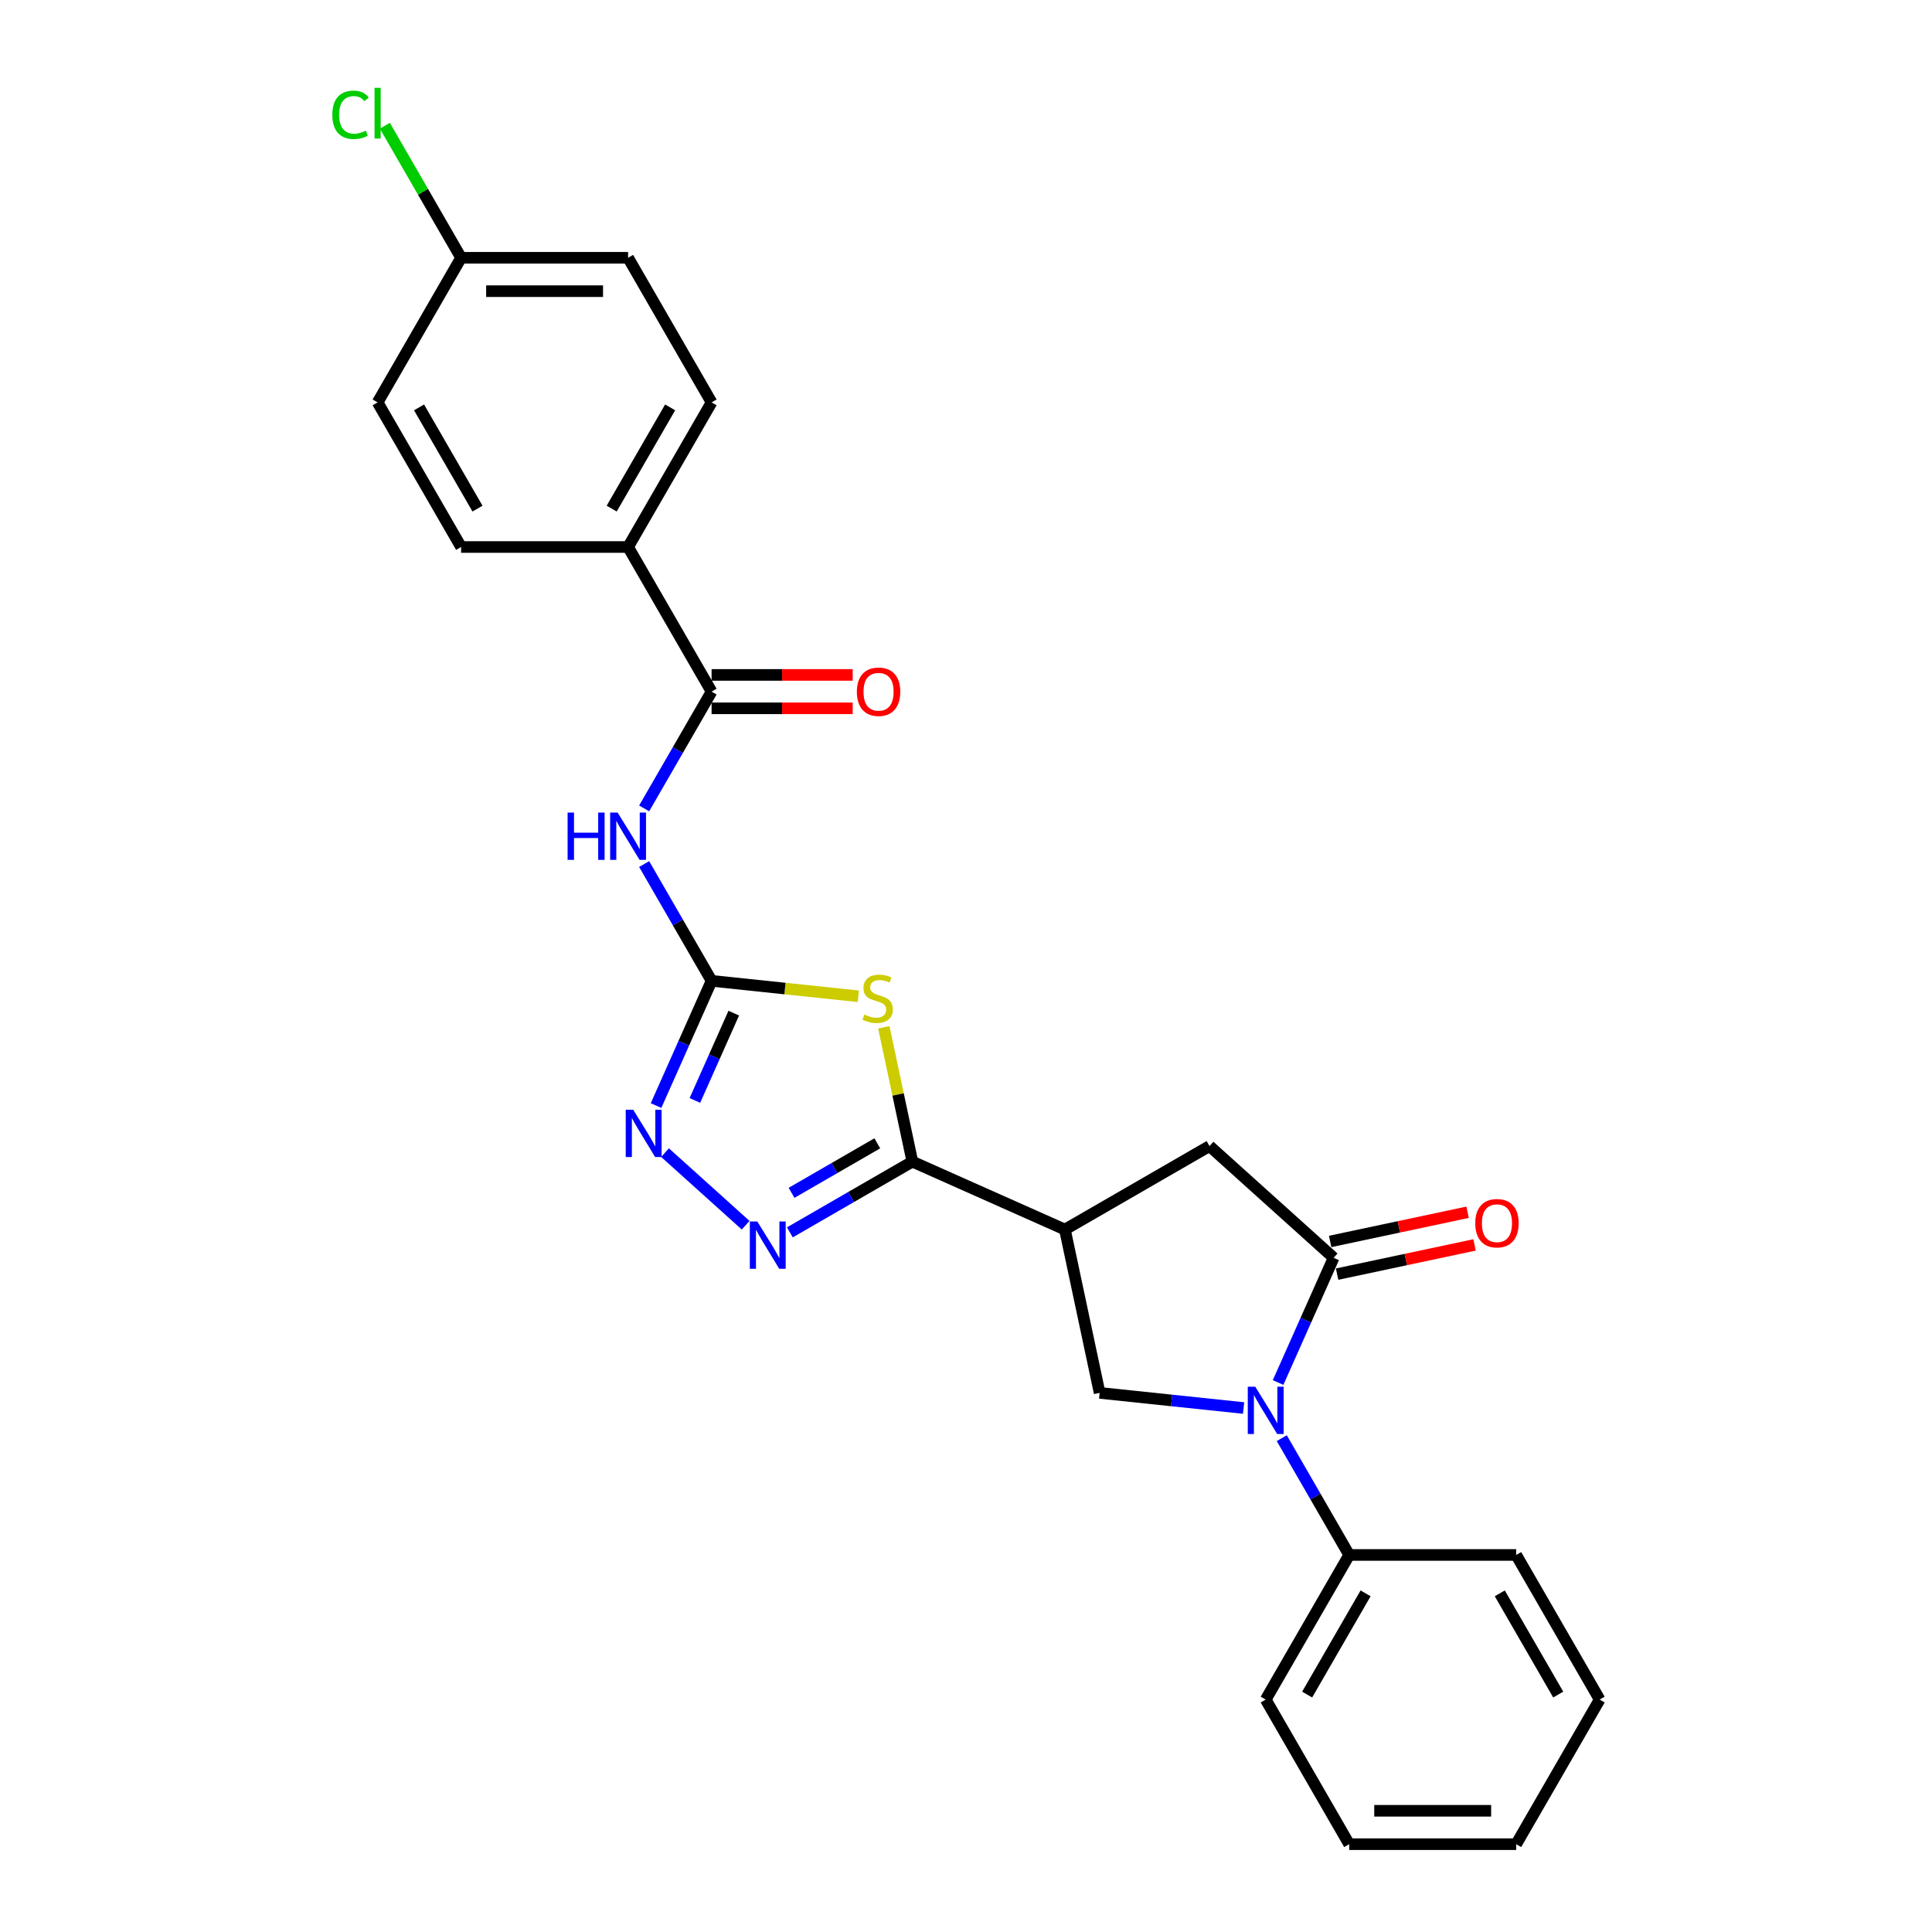<?xml version='1.0' encoding='iso-8859-1'?>
<svg version='1.1' baseProfile='full'
              xmlns='http://www.w3.org/2000/svg'
                      xmlns:rdkit='http://www.rdkit.org/xml'
                      xmlns:xlink='http://www.w3.org/1999/xlink'
                  xml:space='preserve'
width='1000px' height='1000px' viewBox='0 0 1000 1000'>
<!-- END OF HEADER -->
<rect style='opacity:1.0;fill:#FFFFFF;stroke:none' width='1000' height='1000' x='0' y='0'> </rect>
<path class='bond-0' d='M 444.262,515.666 L 406.288,511.674' style='fill:none;fill-rule:evenodd;stroke:#CCCC00;stroke-width:6px;stroke-linecap:butt;stroke-linejoin:miter;stroke-opacity:1' />
<path class='bond-0' d='M 406.288,511.674 L 368.313,507.683' style='fill:none;fill-rule:evenodd;stroke:#000000;stroke-width:6px;stroke-linecap:butt;stroke-linejoin:miter;stroke-opacity:1' />
<path class='bond-2' d='M 457.464,531.739 L 464.852,566.5' style='fill:none;fill-rule:evenodd;stroke:#CCCC00;stroke-width:6px;stroke-linecap:butt;stroke-linejoin:miter;stroke-opacity:1' />
<path class='bond-2' d='M 464.852,566.5 L 472.241,601.26' style='fill:none;fill-rule:evenodd;stroke:#000000;stroke-width:6px;stroke-linecap:butt;stroke-linejoin:miter;stroke-opacity:1' />
<path class='bond-6' d='M 368.313,507.683 L 350.862,477.457' style='fill:none;fill-rule:evenodd;stroke:#000000;stroke-width:6px;stroke-linecap:butt;stroke-linejoin:miter;stroke-opacity:1' />
<path class='bond-6' d='M 350.862,477.457 L 333.411,447.231' style='fill:none;fill-rule:evenodd;stroke:#0000FF;stroke-width:6px;stroke-linecap:butt;stroke-linejoin:miter;stroke-opacity:1' />
<path class='bond-7' d='M 368.313,507.683 L 353.941,539.963' style='fill:none;fill-rule:evenodd;stroke:#000000;stroke-width:6px;stroke-linecap:butt;stroke-linejoin:miter;stroke-opacity:1' />
<path class='bond-7' d='M 353.941,539.963 L 339.57,572.242' style='fill:none;fill-rule:evenodd;stroke:#0000FF;stroke-width:6px;stroke-linecap:butt;stroke-linejoin:miter;stroke-opacity:1' />
<path class='bond-7' d='M 379.793,524.398 L 369.733,546.994' style='fill:none;fill-rule:evenodd;stroke:#000000;stroke-width:6px;stroke-linecap:butt;stroke-linejoin:miter;stroke-opacity:1' />
<path class='bond-7' d='M 369.733,546.994 L 359.673,569.589' style='fill:none;fill-rule:evenodd;stroke:#0000FF;stroke-width:6px;stroke-linecap:butt;stroke-linejoin:miter;stroke-opacity:1' />
<path class='bond-1' d='M 643.683,728.788 L 606.426,724.873' style='fill:none;fill-rule:evenodd;stroke:#0000FF;stroke-width:6px;stroke-linecap:butt;stroke-linejoin:miter;stroke-opacity:1' />
<path class='bond-1' d='M 606.426,724.873 L 569.169,720.957' style='fill:none;fill-rule:evenodd;stroke:#000000;stroke-width:6px;stroke-linecap:butt;stroke-linejoin:miter;stroke-opacity:1' />
<path class='bond-12' d='M 663.44,744.391 L 680.891,774.617' style='fill:none;fill-rule:evenodd;stroke:#0000FF;stroke-width:6px;stroke-linecap:butt;stroke-linejoin:miter;stroke-opacity:1' />
<path class='bond-12' d='M 680.891,774.617 L 698.342,804.843' style='fill:none;fill-rule:evenodd;stroke:#000000;stroke-width:6px;stroke-linecap:butt;stroke-linejoin:miter;stroke-opacity:1' />
<path class='bond-27' d='M 661.538,715.592 L 675.91,683.312' style='fill:none;fill-rule:evenodd;stroke:#0000FF;stroke-width:6px;stroke-linecap:butt;stroke-linejoin:miter;stroke-opacity:1' />
<path class='bond-27' d='M 675.91,683.312 L 690.281,651.033' style='fill:none;fill-rule:evenodd;stroke:#000000;stroke-width:6px;stroke-linecap:butt;stroke-linejoin:miter;stroke-opacity:1' />
<path class='bond-4' d='M 472.241,601.26 L 440.537,619.564' style='fill:none;fill-rule:evenodd;stroke:#000000;stroke-width:6px;stroke-linecap:butt;stroke-linejoin:miter;stroke-opacity:1' />
<path class='bond-4' d='M 440.537,619.564 L 408.833,637.868' style='fill:none;fill-rule:evenodd;stroke:#0000FF;stroke-width:6px;stroke-linecap:butt;stroke-linejoin:miter;stroke-opacity:1' />
<path class='bond-4' d='M 454.086,591.781 L 431.894,604.594' style='fill:none;fill-rule:evenodd;stroke:#000000;stroke-width:6px;stroke-linecap:butt;stroke-linejoin:miter;stroke-opacity:1' />
<path class='bond-4' d='M 431.894,604.594 L 409.701,617.407' style='fill:none;fill-rule:evenodd;stroke:#0000FF;stroke-width:6px;stroke-linecap:butt;stroke-linejoin:miter;stroke-opacity:1' />
<path class='bond-5' d='M 472.241,601.26 L 551.199,636.415' style='fill:none;fill-rule:evenodd;stroke:#000000;stroke-width:6px;stroke-linecap:butt;stroke-linejoin:miter;stroke-opacity:1' />
<path class='bond-3' d='M 690.281,651.033 L 626.051,593.199' style='fill:none;fill-rule:evenodd;stroke:#000000;stroke-width:6px;stroke-linecap:butt;stroke-linejoin:miter;stroke-opacity:1' />
<path class='bond-13' d='M 692.078,659.487 L 727.651,651.926' style='fill:none;fill-rule:evenodd;stroke:#000000;stroke-width:6px;stroke-linecap:butt;stroke-linejoin:miter;stroke-opacity:1' />
<path class='bond-13' d='M 727.651,651.926 L 763.224,644.364' style='fill:none;fill-rule:evenodd;stroke:#FF0000;stroke-width:6px;stroke-linecap:butt;stroke-linejoin:miter;stroke-opacity:1' />
<path class='bond-13' d='M 688.484,642.578 L 724.057,635.017' style='fill:none;fill-rule:evenodd;stroke:#000000;stroke-width:6px;stroke-linecap:butt;stroke-linejoin:miter;stroke-opacity:1' />
<path class='bond-13' d='M 724.057,635.017 L 759.63,627.456' style='fill:none;fill-rule:evenodd;stroke:#FF0000;stroke-width:6px;stroke-linecap:butt;stroke-linejoin:miter;stroke-opacity:1' />
<path class='bond-26' d='M 385.946,634.172 L 344.217,596.599' style='fill:none;fill-rule:evenodd;stroke:#0000FF;stroke-width:6px;stroke-linecap:butt;stroke-linejoin:miter;stroke-opacity:1' />
<path class='bond-8' d='M 551.199,636.415 L 569.169,720.957' style='fill:none;fill-rule:evenodd;stroke:#000000;stroke-width:6px;stroke-linecap:butt;stroke-linejoin:miter;stroke-opacity:1' />
<path class='bond-10' d='M 551.199,636.415 L 626.051,593.199' style='fill:none;fill-rule:evenodd;stroke:#000000;stroke-width:6px;stroke-linecap:butt;stroke-linejoin:miter;stroke-opacity:1' />
<path class='bond-9' d='M 333.411,418.432 L 350.862,388.206' style='fill:none;fill-rule:evenodd;stroke:#0000FF;stroke-width:6px;stroke-linecap:butt;stroke-linejoin:miter;stroke-opacity:1' />
<path class='bond-9' d='M 350.862,388.206 L 368.313,357.98' style='fill:none;fill-rule:evenodd;stroke:#000000;stroke-width:6px;stroke-linecap:butt;stroke-linejoin:miter;stroke-opacity:1' />
<path class='bond-11' d='M 368.313,357.98 L 325.098,283.129' style='fill:none;fill-rule:evenodd;stroke:#000000;stroke-width:6px;stroke-linecap:butt;stroke-linejoin:miter;stroke-opacity:1' />
<path class='bond-14' d='M 368.313,366.623 L 404.83,366.623' style='fill:none;fill-rule:evenodd;stroke:#000000;stroke-width:6px;stroke-linecap:butt;stroke-linejoin:miter;stroke-opacity:1' />
<path class='bond-14' d='M 404.83,366.623 L 441.347,366.623' style='fill:none;fill-rule:evenodd;stroke:#FF0000;stroke-width:6px;stroke-linecap:butt;stroke-linejoin:miter;stroke-opacity:1' />
<path class='bond-14' d='M 368.313,349.337 L 404.83,349.337' style='fill:none;fill-rule:evenodd;stroke:#000000;stroke-width:6px;stroke-linecap:butt;stroke-linejoin:miter;stroke-opacity:1' />
<path class='bond-14' d='M 404.83,349.337 L 441.347,349.337' style='fill:none;fill-rule:evenodd;stroke:#FF0000;stroke-width:6px;stroke-linecap:butt;stroke-linejoin:miter;stroke-opacity:1' />
<path class='bond-15' d='M 325.098,283.129 L 368.313,208.278' style='fill:none;fill-rule:evenodd;stroke:#000000;stroke-width:6px;stroke-linecap:butt;stroke-linejoin:miter;stroke-opacity:1' />
<path class='bond-15' d='M 316.61,263.258 L 346.861,210.862' style='fill:none;fill-rule:evenodd;stroke:#000000;stroke-width:6px;stroke-linecap:butt;stroke-linejoin:miter;stroke-opacity:1' />
<path class='bond-16' d='M 325.098,283.129 L 238.667,283.129' style='fill:none;fill-rule:evenodd;stroke:#000000;stroke-width:6px;stroke-linecap:butt;stroke-linejoin:miter;stroke-opacity:1' />
<path class='bond-21' d='M 698.342,804.843 L 655.127,879.694' style='fill:none;fill-rule:evenodd;stroke:#000000;stroke-width:6px;stroke-linecap:butt;stroke-linejoin:miter;stroke-opacity:1' />
<path class='bond-21' d='M 706.83,824.713 L 676.579,877.109' style='fill:none;fill-rule:evenodd;stroke:#000000;stroke-width:6px;stroke-linecap:butt;stroke-linejoin:miter;stroke-opacity:1' />
<path class='bond-22' d='M 698.342,804.843 L 784.773,804.843' style='fill:none;fill-rule:evenodd;stroke:#000000;stroke-width:6px;stroke-linecap:butt;stroke-linejoin:miter;stroke-opacity:1' />
<path class='bond-18' d='M 368.313,208.278 L 325.098,133.426' style='fill:none;fill-rule:evenodd;stroke:#000000;stroke-width:6px;stroke-linecap:butt;stroke-linejoin:miter;stroke-opacity:1' />
<path class='bond-19' d='M 238.667,283.129 L 195.451,208.278' style='fill:none;fill-rule:evenodd;stroke:#000000;stroke-width:6px;stroke-linecap:butt;stroke-linejoin:miter;stroke-opacity:1' />
<path class='bond-19' d='M 247.155,263.258 L 216.904,210.862' style='fill:none;fill-rule:evenodd;stroke:#000000;stroke-width:6px;stroke-linecap:butt;stroke-linejoin:miter;stroke-opacity:1' />
<path class='bond-17' d='M 238.667,133.426 L 195.451,208.278' style='fill:none;fill-rule:evenodd;stroke:#000000;stroke-width:6px;stroke-linecap:butt;stroke-linejoin:miter;stroke-opacity:1' />
<path class='bond-20' d='M 238.667,133.426 L 218.935,99.249' style='fill:none;fill-rule:evenodd;stroke:#000000;stroke-width:6px;stroke-linecap:butt;stroke-linejoin:miter;stroke-opacity:1' />
<path class='bond-20' d='M 218.935,99.249 L 199.202,65.072' style='fill:none;fill-rule:evenodd;stroke:#00CC00;stroke-width:6px;stroke-linecap:butt;stroke-linejoin:miter;stroke-opacity:1' />
<path class='bond-28' d='M 238.667,133.426 L 325.098,133.426' style='fill:none;fill-rule:evenodd;stroke:#000000;stroke-width:6px;stroke-linecap:butt;stroke-linejoin:miter;stroke-opacity:1' />
<path class='bond-28' d='M 251.631,150.712 L 312.133,150.712' style='fill:none;fill-rule:evenodd;stroke:#000000;stroke-width:6px;stroke-linecap:butt;stroke-linejoin:miter;stroke-opacity:1' />
<path class='bond-23' d='M 655.127,879.694 L 698.342,954.545' style='fill:none;fill-rule:evenodd;stroke:#000000;stroke-width:6px;stroke-linecap:butt;stroke-linejoin:miter;stroke-opacity:1' />
<path class='bond-24' d='M 784.773,804.843 L 827.989,879.694' style='fill:none;fill-rule:evenodd;stroke:#000000;stroke-width:6px;stroke-linecap:butt;stroke-linejoin:miter;stroke-opacity:1' />
<path class='bond-24' d='M 776.285,824.713 L 806.536,877.109' style='fill:none;fill-rule:evenodd;stroke:#000000;stroke-width:6px;stroke-linecap:butt;stroke-linejoin:miter;stroke-opacity:1' />
<path class='bond-29' d='M 698.342,954.545 L 784.773,954.545' style='fill:none;fill-rule:evenodd;stroke:#000000;stroke-width:6px;stroke-linecap:butt;stroke-linejoin:miter;stroke-opacity:1' />
<path class='bond-29' d='M 711.307,937.259 L 771.809,937.259' style='fill:none;fill-rule:evenodd;stroke:#000000;stroke-width:6px;stroke-linecap:butt;stroke-linejoin:miter;stroke-opacity:1' />
<path class='bond-25' d='M 827.989,879.694 L 784.773,954.545' style='fill:none;fill-rule:evenodd;stroke:#000000;stroke-width:6px;stroke-linecap:butt;stroke-linejoin:miter;stroke-opacity:1' />
<path  class='atom-0' d='M 447.356 525.119
Q 447.633 525.222, 448.774 525.706
Q 449.915 526.19, 451.159 526.502
Q 452.438 526.778, 453.683 526.778
Q 455.999 526.778, 457.348 525.672
Q 458.696 524.531, 458.696 522.56
Q 458.696 521.212, 458.005 520.382
Q 457.348 519.553, 456.31 519.103
Q 455.273 518.654, 453.545 518.135
Q 451.367 517.478, 450.053 516.856
Q 448.774 516.234, 447.84 514.92
Q 446.941 513.606, 446.941 511.394
Q 446.941 508.317, 449.016 506.415
Q 451.125 504.514, 455.273 504.514
Q 458.108 504.514, 461.323 505.862
L 460.528 508.524
Q 457.59 507.314, 455.377 507.314
Q 452.992 507.314, 451.678 508.317
Q 450.364 509.285, 450.399 510.979
Q 450.399 512.292, 451.055 513.088
Q 451.747 513.883, 452.715 514.332
Q 453.718 514.782, 455.377 515.3
Q 457.59 515.992, 458.903 516.683
Q 460.217 517.375, 461.151 518.792
Q 462.119 520.175, 462.119 522.56
Q 462.119 525.948, 459.837 527.781
Q 457.59 529.579, 453.821 529.579
Q 451.643 529.579, 449.984 529.095
Q 448.359 528.645, 446.423 527.85
L 447.356 525.119
' fill='#CCCC00'/>
<path  class='atom-2' d='M 649.716 717.753
L 657.737 730.717
Q 658.532 731.996, 659.811 734.313
Q 661.091 736.629, 661.16 736.767
L 661.16 717.753
L 664.41 717.753
L 664.41 742.23
L 661.056 742.23
L 652.447 728.055
Q 651.445 726.396, 650.373 724.494
Q 649.336 722.593, 649.025 722.005
L 649.025 742.23
L 645.844 742.23
L 645.844 717.753
L 649.716 717.753
' fill='#0000FF'/>
<path  class='atom-5' d='M 391.979 632.237
L 400 645.201
Q 400.795 646.481, 402.074 648.797
Q 403.353 651.113, 403.422 651.252
L 403.422 632.237
L 406.672 632.237
L 406.672 656.714
L 403.318 656.714
L 394.71 642.539
Q 393.707 640.88, 392.636 638.978
Q 391.598 637.077, 391.287 636.489
L 391.287 656.714
L 388.107 656.714
L 388.107 632.237
L 391.979 632.237
' fill='#0000FF'/>
<path  class='atom-7' d='M 293.792 420.593
L 297.111 420.593
L 297.111 430.999
L 309.627 430.999
L 309.627 420.593
L 312.946 420.593
L 312.946 445.07
L 309.627 445.07
L 309.627 433.765
L 297.111 433.765
L 297.111 445.07
L 293.792 445.07
L 293.792 420.593
' fill='#0000FF'/>
<path  class='atom-7' d='M 319.687 420.593
L 327.708 433.558
Q 328.503 434.837, 329.782 437.153
Q 331.062 439.47, 331.131 439.608
L 331.131 420.593
L 334.38 420.593
L 334.38 445.07
L 331.027 445.07
L 322.418 430.896
Q 321.416 429.236, 320.344 427.335
Q 319.307 425.433, 318.996 424.846
L 318.996 445.07
L 315.815 445.07
L 315.815 420.593
L 319.687 420.593
' fill='#0000FF'/>
<path  class='atom-8' d='M 327.748 574.403
L 335.769 587.368
Q 336.564 588.647, 337.843 590.963
Q 339.122 593.28, 339.191 593.418
L 339.191 574.403
L 342.441 574.403
L 342.441 598.88
L 339.088 598.88
L 330.479 584.706
Q 329.477 583.046, 328.405 581.145
Q 327.368 579.243, 327.057 578.656
L 327.057 598.88
L 323.876 598.88
L 323.876 574.403
L 327.748 574.403
' fill='#0000FF'/>
<path  class='atom-14' d='M 763.588 633.132
Q 763.588 627.254, 766.492 623.97
Q 769.396 620.686, 774.824 620.686
Q 780.252 620.686, 783.156 623.97
Q 786.06 627.254, 786.06 633.132
Q 786.06 639.078, 783.121 642.466
Q 780.182 645.82, 774.824 645.82
Q 769.43 645.82, 766.492 642.466
Q 763.588 639.113, 763.588 633.132
M 774.824 643.054
Q 778.558 643.054, 780.563 640.565
Q 782.602 638.041, 782.602 633.132
Q 782.602 628.326, 780.563 625.906
Q 778.558 623.452, 774.824 623.452
Q 771.09 623.452, 769.05 625.872
Q 767.045 628.292, 767.045 633.132
Q 767.045 638.076, 769.05 640.565
Q 771.09 643.054, 774.824 643.054
' fill='#FF0000'/>
<path  class='atom-15' d='M 443.508 358.05
Q 443.508 352.172, 446.412 348.888
Q 449.316 345.603, 454.744 345.603
Q 460.172 345.603, 463.076 348.888
Q 465.98 352.172, 465.98 358.05
Q 465.98 363.996, 463.042 367.384
Q 460.103 370.738, 454.744 370.738
Q 449.351 370.738, 446.412 367.384
Q 443.508 364.031, 443.508 358.05
M 454.744 367.972
Q 458.478 367.972, 460.483 365.483
Q 462.523 362.959, 462.523 358.05
Q 462.523 353.244, 460.483 350.824
Q 458.478 348.369, 454.744 348.369
Q 451.01 348.369, 448.971 350.789
Q 446.965 353.209, 446.965 358.05
Q 446.965 362.993, 448.971 365.483
Q 451.01 367.972, 454.744 367.972
' fill='#FF0000'/>
<path  class='atom-21' d='M 172.011 59.422
Q 172.011 53.337, 174.846 50.156
Q 177.716 46.941, 183.144 46.941
Q 188.191 46.941, 190.888 50.502
L 188.606 52.369
Q 186.635 49.776, 183.144 49.776
Q 179.444 49.776, 177.474 52.265
Q 175.538 54.72, 175.538 59.422
Q 175.538 64.262, 177.543 66.751
Q 179.583 69.24, 183.524 69.24
Q 186.221 69.24, 189.367 67.615
L 190.335 70.208
Q 189.055 71.038, 187.119 71.522
Q 185.183 72.006, 183.04 72.006
Q 177.716 72.006, 174.846 68.756
Q 172.011 65.507, 172.011 59.422
' fill='#00CC00'/>
<path  class='atom-21' d='M 193.861 45.455
L 197.042 45.455
L 197.042 71.695
L 193.861 71.695
L 193.861 45.455
' fill='#00CC00'/>
</svg>
